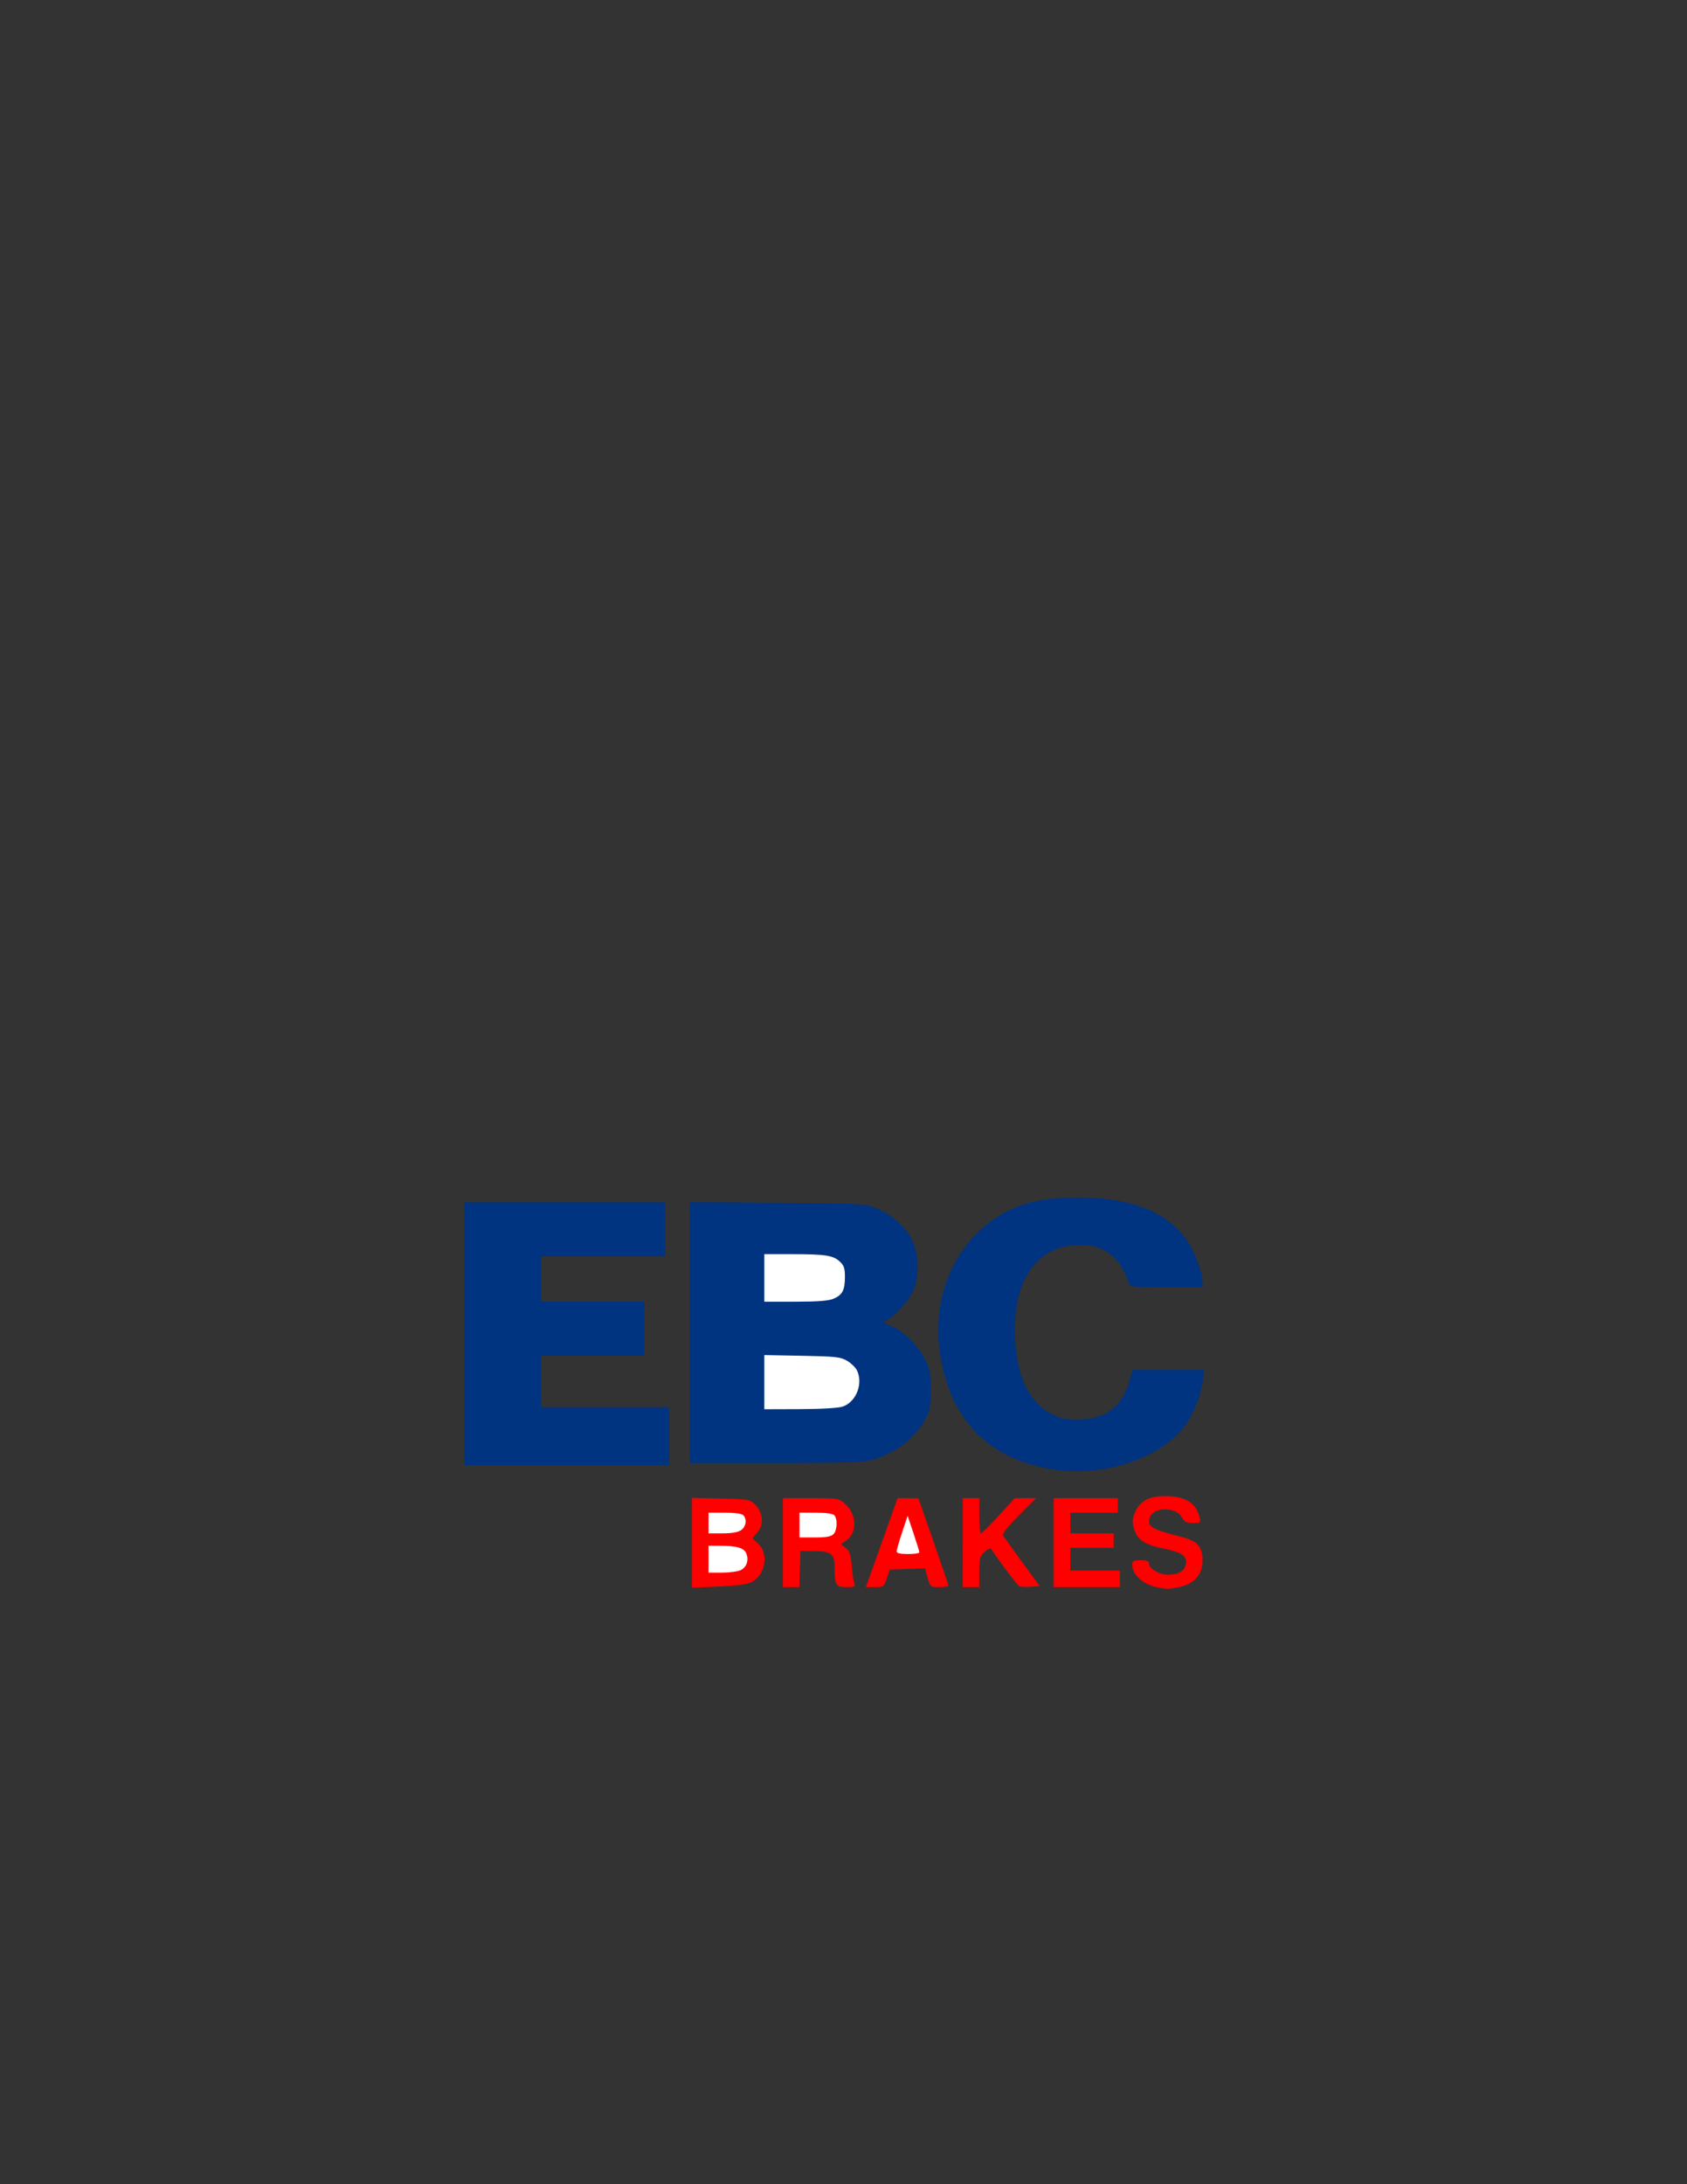 <?xml version="1.0" encoding="UTF-8" standalone="no"?>
<!-- Created with Inkscape (http://www.inkscape.org/) -->

<svg
   xmlns:dc="http://purl.org/dc/elements/1.1/"
   xmlns:cc="http://creativecommons.org/ns#"
   xmlns:rdf="http://www.w3.org/1999/02/22-rdf-syntax-ns#"
   xmlns:svg="http://www.w3.org/2000/svg"
   xmlns="http://www.w3.org/2000/svg"
   xmlns:sodipodi="http://sodipodi.sourceforge.net/DTD/sodipodi-0.dtd"
   xmlns:inkscape="http://www.inkscape.org/namespaces/inkscape"
   width="8.5in"
   height="11in"
   viewBox="0 0 215.9 279.4"
   version="1.1"
   id="svg178"
   inkscape:version="0.92.3 (2405546, 2018-03-11)"
   sodipodi:docname="EBC Breaks 99.svg">
  <rect x="0" y="0" width="215.9" height="279.4" fill="#333333" stroke="none"/>
  <defs
     id="defs172" />
  <sodipodi:namedview
     id="base"
     pagecolor="#ffffff"
     bordercolor="#666666"
     borderopacity="1.0"
     inkscape:pageopacity="0.0"
     inkscape:pageshadow="2"
     inkscape:zoom="1.979899"
     inkscape:cx="398.04985"
     inkscape:cy="365.55505"
     inkscape:document-units="mm"
     inkscape:current-layer="layer1"
     showgrid="false"
     units="in"
     inkscape:window-width="1920"
     inkscape:window-height="1018"
     inkscape:window-x="-8"
     inkscape:window-y="-8"
     inkscape:window-maximized="1" />
  <g
     inkscape:label="Layer 1"
     inkscape:groupmode="layer"
     id="layer1"
     transform="translate(0,-17.6)">
    <g
       id="g373">
      <path
         id="path227"
         d="m 148.086,220.642 c -1.781,-0.356 -3.175,-1.6 -3.175,-2.832 0,-0.554 0.122,-0.626 1.058,-0.626 0.74,0 1.058,0.113 1.058,0.378 0,0.689 1.326,1.474 2.49,1.474 1.439,0 2.272,-0.593 2.272,-1.616 0,-0.907 -0.672,-1.287 -3.182,-1.801 -2.093,-0.429 -3.075,-1.105 -3.458,-2.382 -0.259,-0.865 -0.248,-1.248 0.061,-2.059 0.574,-1.508 1.785,-2.196 3.865,-2.196 2.619,0 3.981,0.831 4.443,2.712 0.172,0.699 0.139,0.728 -0.842,0.726 -0.846,-0.001 -1.095,-0.132 -1.451,-0.758 -0.788,-1.386 -3.742,-1.294 -4.099,0.128 -0.287,1.142 0.189,1.414 4.361,2.488 1.727,0.445 2.417,1.268 2.417,2.885 0,1.816 -1.039,3.035 -2.933,3.441 -1.444,0.31 -1.525,0.311 -2.887,0.038 z"
         style="fill:#ff0000;stroke-width:0.265"
         inkscape:connector-curvature="0" />
      <path
         id="path225"
         d="m 88.555,214.954 v -5.748 l 3.699,0.086 c 3.576,0.083 3.722,0.109 4.385,0.773 1.021,1.022 1.156,2.571 0.31,3.554 l -0.658,0.765 0.762,0.712 c 1.356,1.267 0.879,3.983 -0.856,4.881 -0.562,0.291 -1.875,0.469 -4.229,0.574 l -3.413,0.152 z"
         style="fill:#ff0000;stroke-width:0.265"
         inkscape:connector-curvature="0" />
      <path
         id="path223"
         d="m 94.766,218.461 c 0.795,-0.362 1.115,-1.328 0.724,-2.185 -0.312,-0.685 -1.244,-0.944 -3.397,-0.944 h -1.422 v 1.72 1.72 h 1.707 c 0.939,0 2.013,-0.139 2.388,-0.31 z"
         style="fill:#ffffff;stroke-width:0.265"
         inkscape:connector-curvature="0" />
      <path
         id="path221"
         d="m 94.846,213.332 c 0.64,-0.448 0.776,-1.411 0.271,-1.916 -0.193,-0.193 -1.129,-0.318 -2.381,-0.318 h -2.064 v 1.323 1.323 h 1.793 c 1.195,0 1.989,-0.137 2.381,-0.412 z"
         style="fill:#ffffff;stroke-width:0.265"
         inkscape:connector-curvature="0" />
      <path
         id="path219"
         d="m 100.196,214.934 v -5.689 h 3.552 c 3.415,0 3.582,0.026 4.348,0.67 1.575,1.325 1.651,3.808 0.148,4.793 l -0.636,0.417 0.62,0.488 c 0.506,0.398 0.649,0.821 0.773,2.286 0.084,0.989 0.233,2.006 0.332,2.261 0.155,0.399 0.015,0.463 -1.008,0.463 -1.347,0 -1.504,-0.25 -1.511,-2.397 -0.006,-1.852 -0.387,-2.183 -2.545,-2.21 l -1.824,-0.023 -0.076,2.315 -0.076,2.315 h -1.048 -1.048 z"
         style="fill:#ff0000;stroke-width:0.265"
         inkscape:connector-curvature="0" />
      <path
         id="path217"
         d="m 106.66,213.857 c 0.491,-0.491 0.551,-1.989 0.098,-2.442 -0.193,-0.193 -1.129,-0.318 -2.381,-0.318 h -2.064 v 1.587 1.587 h 1.965 c 1.434,0 2.078,-0.112 2.381,-0.416 z"
         style="fill:#ffffff;stroke-width:0.265"
         inkscape:connector-curvature="0" />
      <path
         id="path215"
         d="m 111.88,217.646 c 0.588,-1.637 1.5,-4.197 2.027,-5.689 l 0.958,-2.712 1.331,0.002 1.331,0.002 1.921,5.488 c 1.057,3.018 1.92,5.577 1.918,5.686 -0.002,0.109 -0.523,0.198 -1.159,0.198 -1.146,0 -1.159,-0.011 -1.492,-1.2 l -0.336,-1.2 -2.257,0.076 -2.257,0.076 -0.374,1.124 c -0.364,1.094 -0.406,1.124 -1.527,1.124 h -1.153 l 1.069,-2.977 z"
         style="fill:#ff0000;stroke-width:0.265"
         inkscape:connector-curvature="0" />
      <path
         id="path213"
         d="m 117.659,216.179 c 0,-0.116 -0.338,-1.216 -0.751,-2.445 l -0.751,-2.234 -0.704,2.115 c -0.387,1.163 -0.704,2.263 -0.704,2.445 0,0.223 0.47,0.33 1.455,0.33 0.8,0 1.455,-0.095 1.455,-0.21 z"
         style="fill:#ffffff;stroke-width:0.265"
         inkscape:connector-curvature="0" />
      <path
         id="path211"
         d="m 123.215,214.934 v -5.689 h 1.058 1.058 v 2.249 c 0,1.237 0.094,2.249 0.208,2.249 0.115,0 1.135,-1.012 2.267,-2.249 l 2.058,-2.249 h 1.365 1.365 l -2.21,2.221 c -1.542,1.55 -2.145,2.33 -1.995,2.58 0.118,0.197 1.217,1.728 2.442,3.401 l 2.227,3.043 -1.117,0.083 c -0.614,0.046 -1.267,0.025 -1.45,-0.045 -0.261,-0.1 -2.235,-2.699 -3.627,-4.776 -0.115,-0.172 -0.439,-0.036 -0.86,0.359 -0.605,0.568 -0.675,0.837 -0.675,2.573 v 1.938 h -1.058 -1.058 z"
         style="fill:#ff0000;stroke-width:0.265"
         inkscape:connector-curvature="0" />
      <path
         id="path209"
         d="m 134.857,214.934 v -5.689 h 4.101 4.101 v 0.926 0.926 h -3.043 -3.043 v 1.323 1.323 h 2.778 2.778 v 0.926 0.926 h -2.778 -2.778 v 1.455 1.455 h 3.175 3.175 v 1.058 1.058 h -4.233 -4.233 z"
         style="fill:#ff0000;stroke-width:0.265"
         inkscape:connector-curvature="0" />
      <path
         id="path207"
         d="m 134.547,205.536 c -8.236,-1.39 -13.064,-6.478 -14.28,-15.048 -0.803,-5.662 0.938,-11.287 4.644,-15.005 3.346,-3.357 6.991,-4.692 12.855,-4.708 6.86,-0.019 11.616,1.827 14.136,5.486 0.977,1.418 2.004,4.166 2.004,5.361 v 0.638 h -4.639 c -4.185,0 -4.653,-0.045 -4.787,-0.463 -0.712,-2.216 -1.7,-3.491 -3.381,-4.364 -0.795,-0.412 -1.577,-0.565 -2.935,-0.571 -5.554,-0.027 -8.736,4.722 -8.239,12.3 0.314,4.786 1.83,7.827 4.632,9.291 1.172,0.612 1.745,0.74 3.306,0.735 3.68,-0.011 5.804,-1.65 6.765,-5.221 l 0.302,-1.123 h 4.603 4.603 l -0.136,0.992 c -0.31,2.254 -1.179,4.541 -2.312,6.079 -3.159,4.292 -10.589,6.729 -17.143,5.623 z"
         style="fill:#003380;stroke-width:0.265"
         inkscape:connector-curvature="0" />
      <path
         id="path205"
         d="M 59.45,188.212 V 171.411 h 12.832 12.832 v 3.44 3.44 h -7.938 -7.938 v 2.91 2.91 h 6.615 6.615 v 3.44 3.44 h -6.615 -6.615 v 3.307 3.307 h 8.202 8.202 v 3.704 3.704 H 72.547 59.45 Z"
         style="fill:#003380;stroke-width:0.265"
         inkscape:connector-curvature="0" />
      <path
         id="path203"
         d="m 88.29,188.061 v -16.687 l 11.179,0.09 c 10.882,0.088 11.218,0.106 12.673,0.688 1.962,0.785 3.851,2.476 4.627,4.142 0.871,1.87 0.871,4.765 0,6.635 -0.561,1.204 -2.798,3.562 -3.38,3.562 -0.557,0 -0.146,0.452 0.683,0.752 1.412,0.511 3.473,2.533 4.302,4.222 0.645,1.313 0.741,1.818 0.741,3.89 0,1.965 -0.109,2.602 -0.621,3.643 -1.196,2.428 -3.997,4.578 -7.012,5.38 -1.049,0.279 -3.878,0.364 -12.277,0.366 l -10.914,0.003 z"
         style="fill:#003380;stroke-width:0.265"
         inkscape:connector-curvature="0" />
      <path
         id="path201"
         d="m 107.86,197.523 c 1.734,-0.597 2.647,-2.975 1.791,-4.667 -0.18,-0.356 -0.744,-0.892 -1.253,-1.191 -0.823,-0.484 -1.458,-0.554 -5.754,-0.635 l -4.829,-0.091 v 3.465 3.465 l 4.564,-0.015 c 2.808,-0.009 4.917,-0.136 5.481,-0.331 z"
         style="fill:#ffffff;stroke-width:0.265"
         inkscape:connector-curvature="0" />
      <path
         id="path199"
         d="m 106.666,183.736 c 1.138,-0.476 1.468,-1.104 1.468,-2.796 0,-1.104 -0.122,-1.466 -0.663,-1.967 -0.85,-0.787 -1.851,-0.941 -6.15,-0.945 l -3.506,-0.003 v 3.043 3.043 h 3.977 c 2.831,0 4.236,-0.108 4.873,-0.374 z"
         style="fill:#ffffff;stroke-width:0.265"
         inkscape:connector-curvature="0" />
    </g>
  </g>
</svg>
